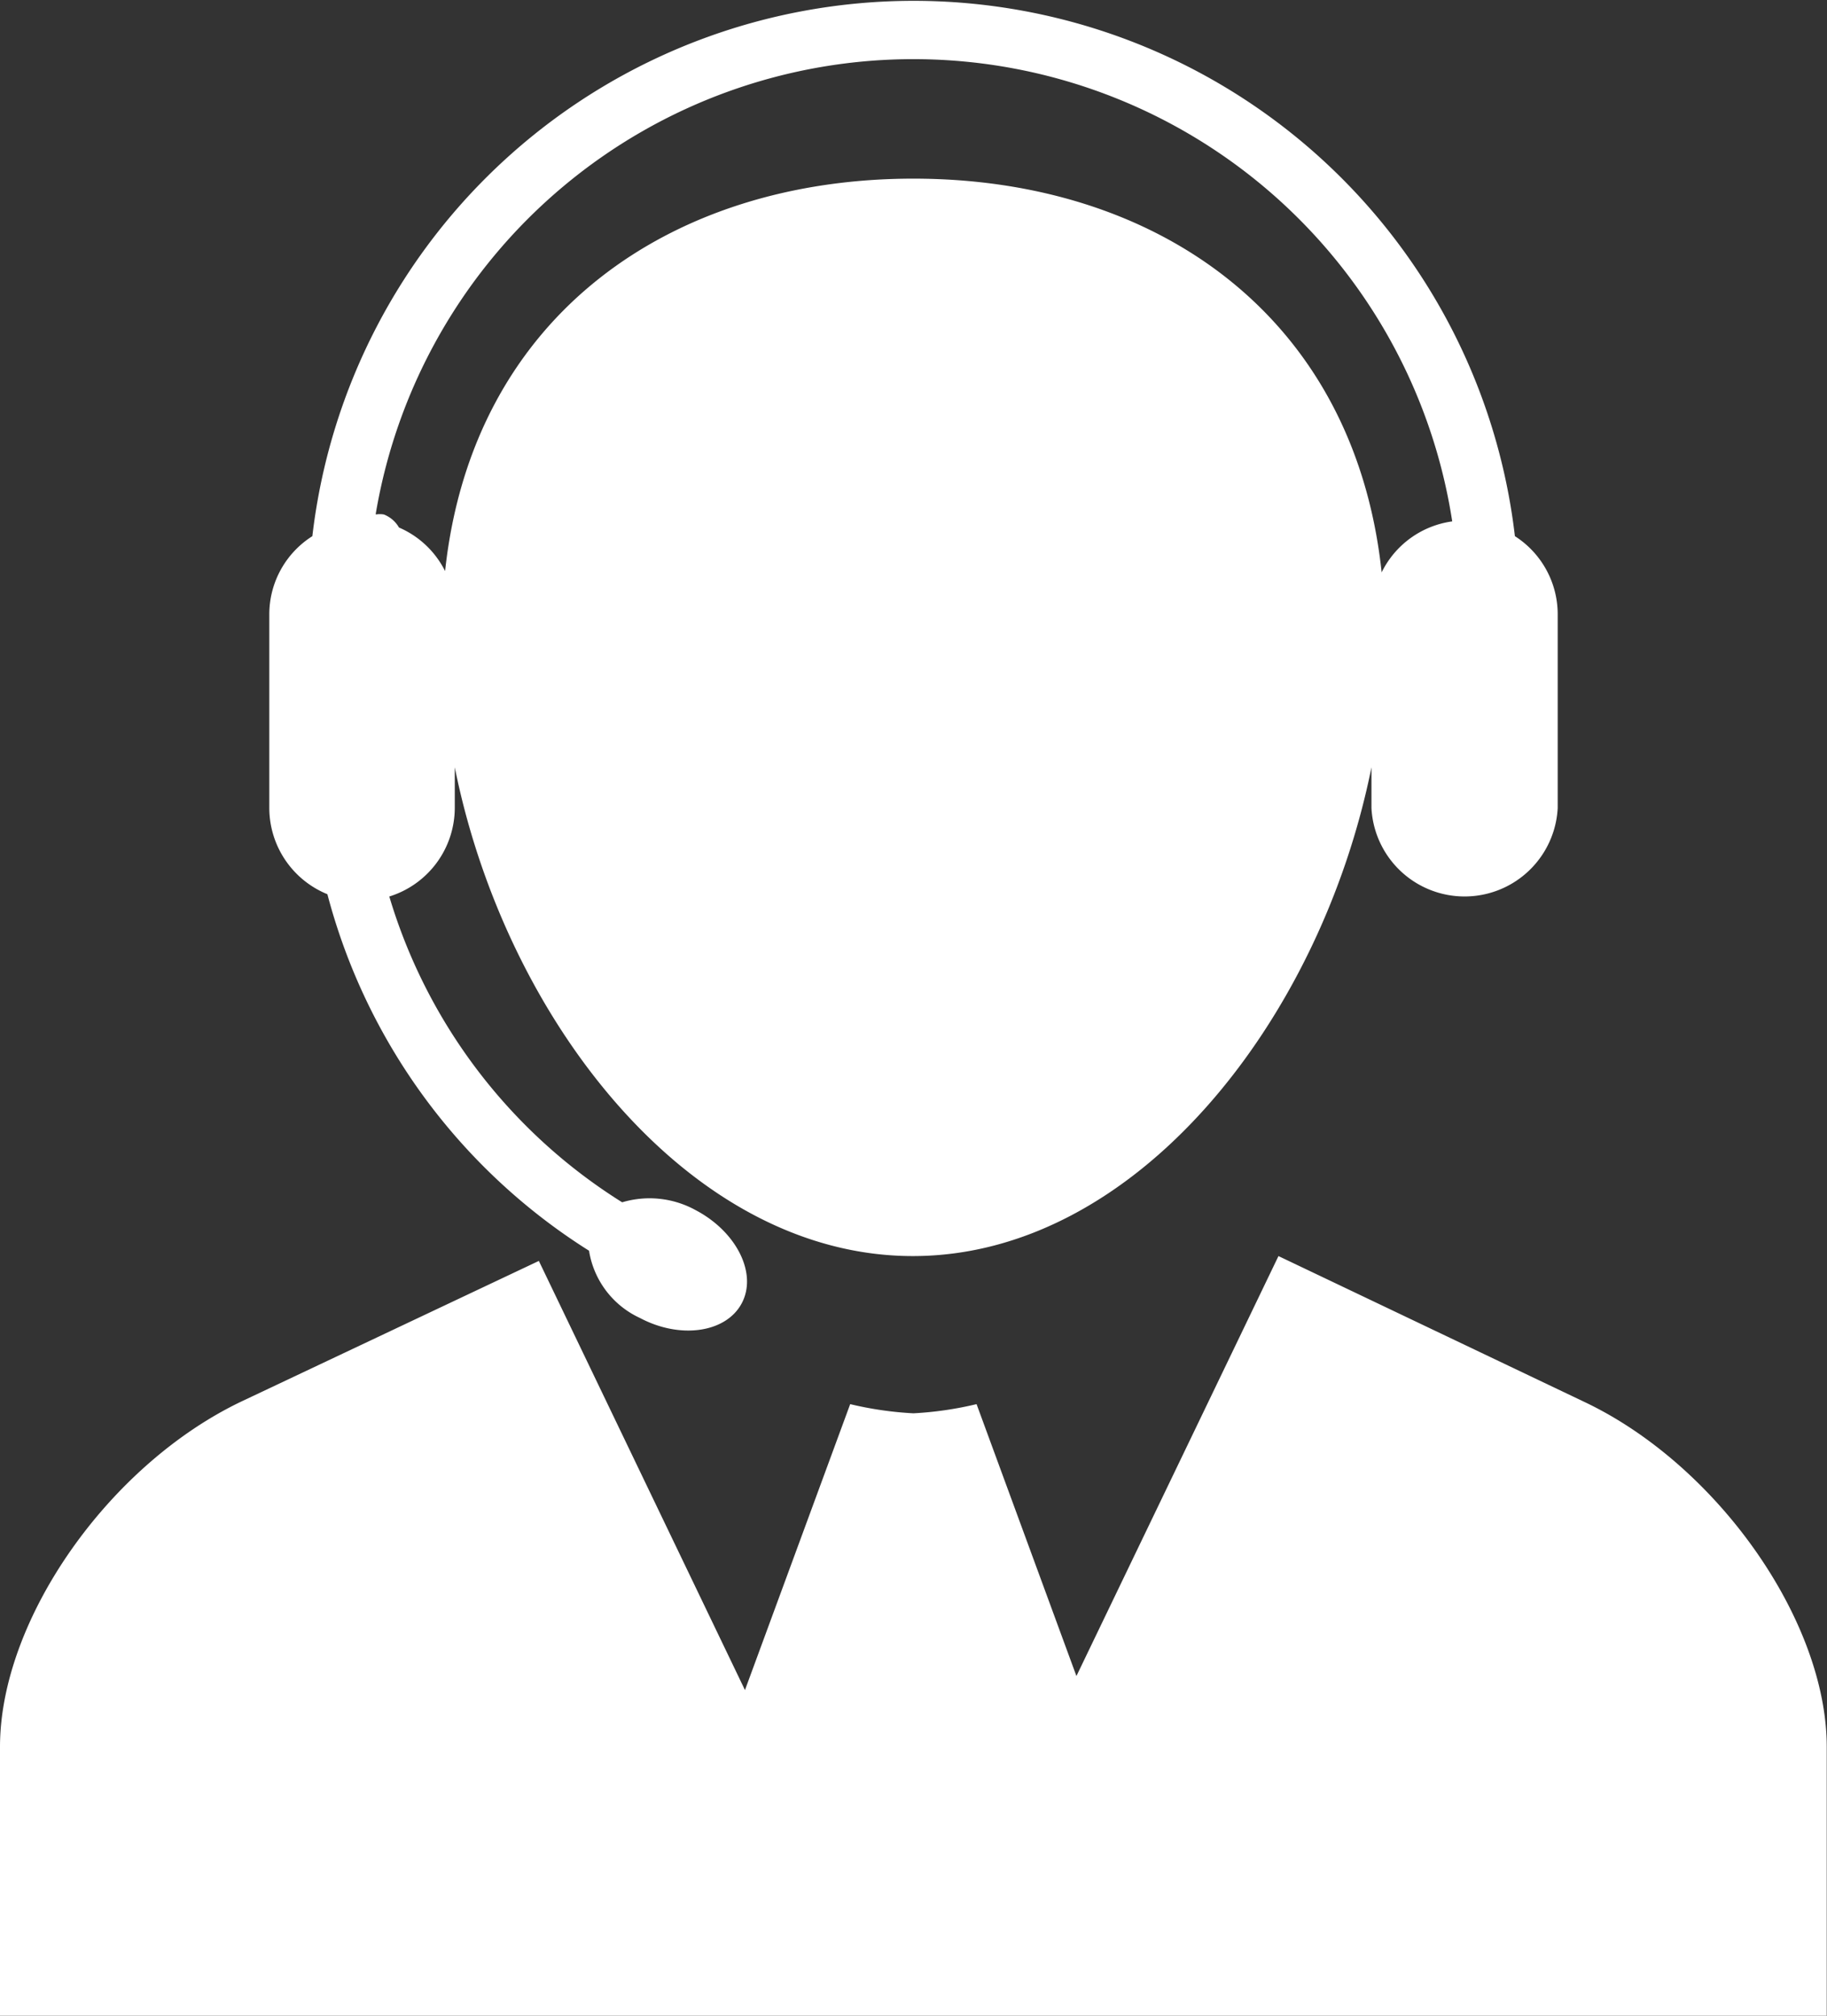 <svg id="Layer_1" data-name="Layer 1" xmlns="http://www.w3.org/2000/svg" viewBox="0 0 71.71 79.1"><rect x="0" y="0" width="71.71" height="79.1" fill="#333333" stroke="none"/><defs><style>.cls-1{fill:#fff;}</style></defs><title>B3</title><path class="cls-1" d="M90.85,84V94.55H19.15V84c0-5,4.28-11.09,9.51-13.57L40.3,64.93l8.09,16.84,4.13-11.22a13.73,13.73,0,0,0,2.48.36,13.73,13.73,0,0,0,2.48-.36L61.4,81.22l7.93-16.48,12,5.72C86.57,72.94,90.85,79.06,90.85,84ZM29.72,47.16v-7.6a3.63,3.63,0,0,1,1.69-3.07,23.76,23.76,0,0,1,47.2,0,3.64,3.64,0,0,1,1.68,3.07v7.6a3.66,3.66,0,0,1-7.31,0v-1.6c-2,9.95-9.26,19.18-18,19.18S39,55.51,37,45.56v1.6a3.65,3.65,0,0,1-2.57,3.47,21.35,21.35,0,0,0,9.14,12,3.75,3.75,0,0,1,2.87.3c1.61.84,2.44,2.48,1.83,3.65s-2.42,1.43-4,.59a3.51,3.51,0,0,1-2-2.64A23.64,23.64,0,0,1,32,50.54,3.66,3.66,0,0,1,29.72,47.16ZM33.9,35.64a.89.89,0,0,1,.32,0,1.18,1.18,0,0,1,.59.51,3.63,3.63,0,0,1,1.81,1.71C37.7,27.81,45.5,22.46,55,22.46s17.3,5.35,18.38,15.45a3.64,3.64,0,0,1,2.77-2,21.4,21.4,0,0,0-42.25-.31Z" transform="translate(-19.15 -15.45)"/></svg>